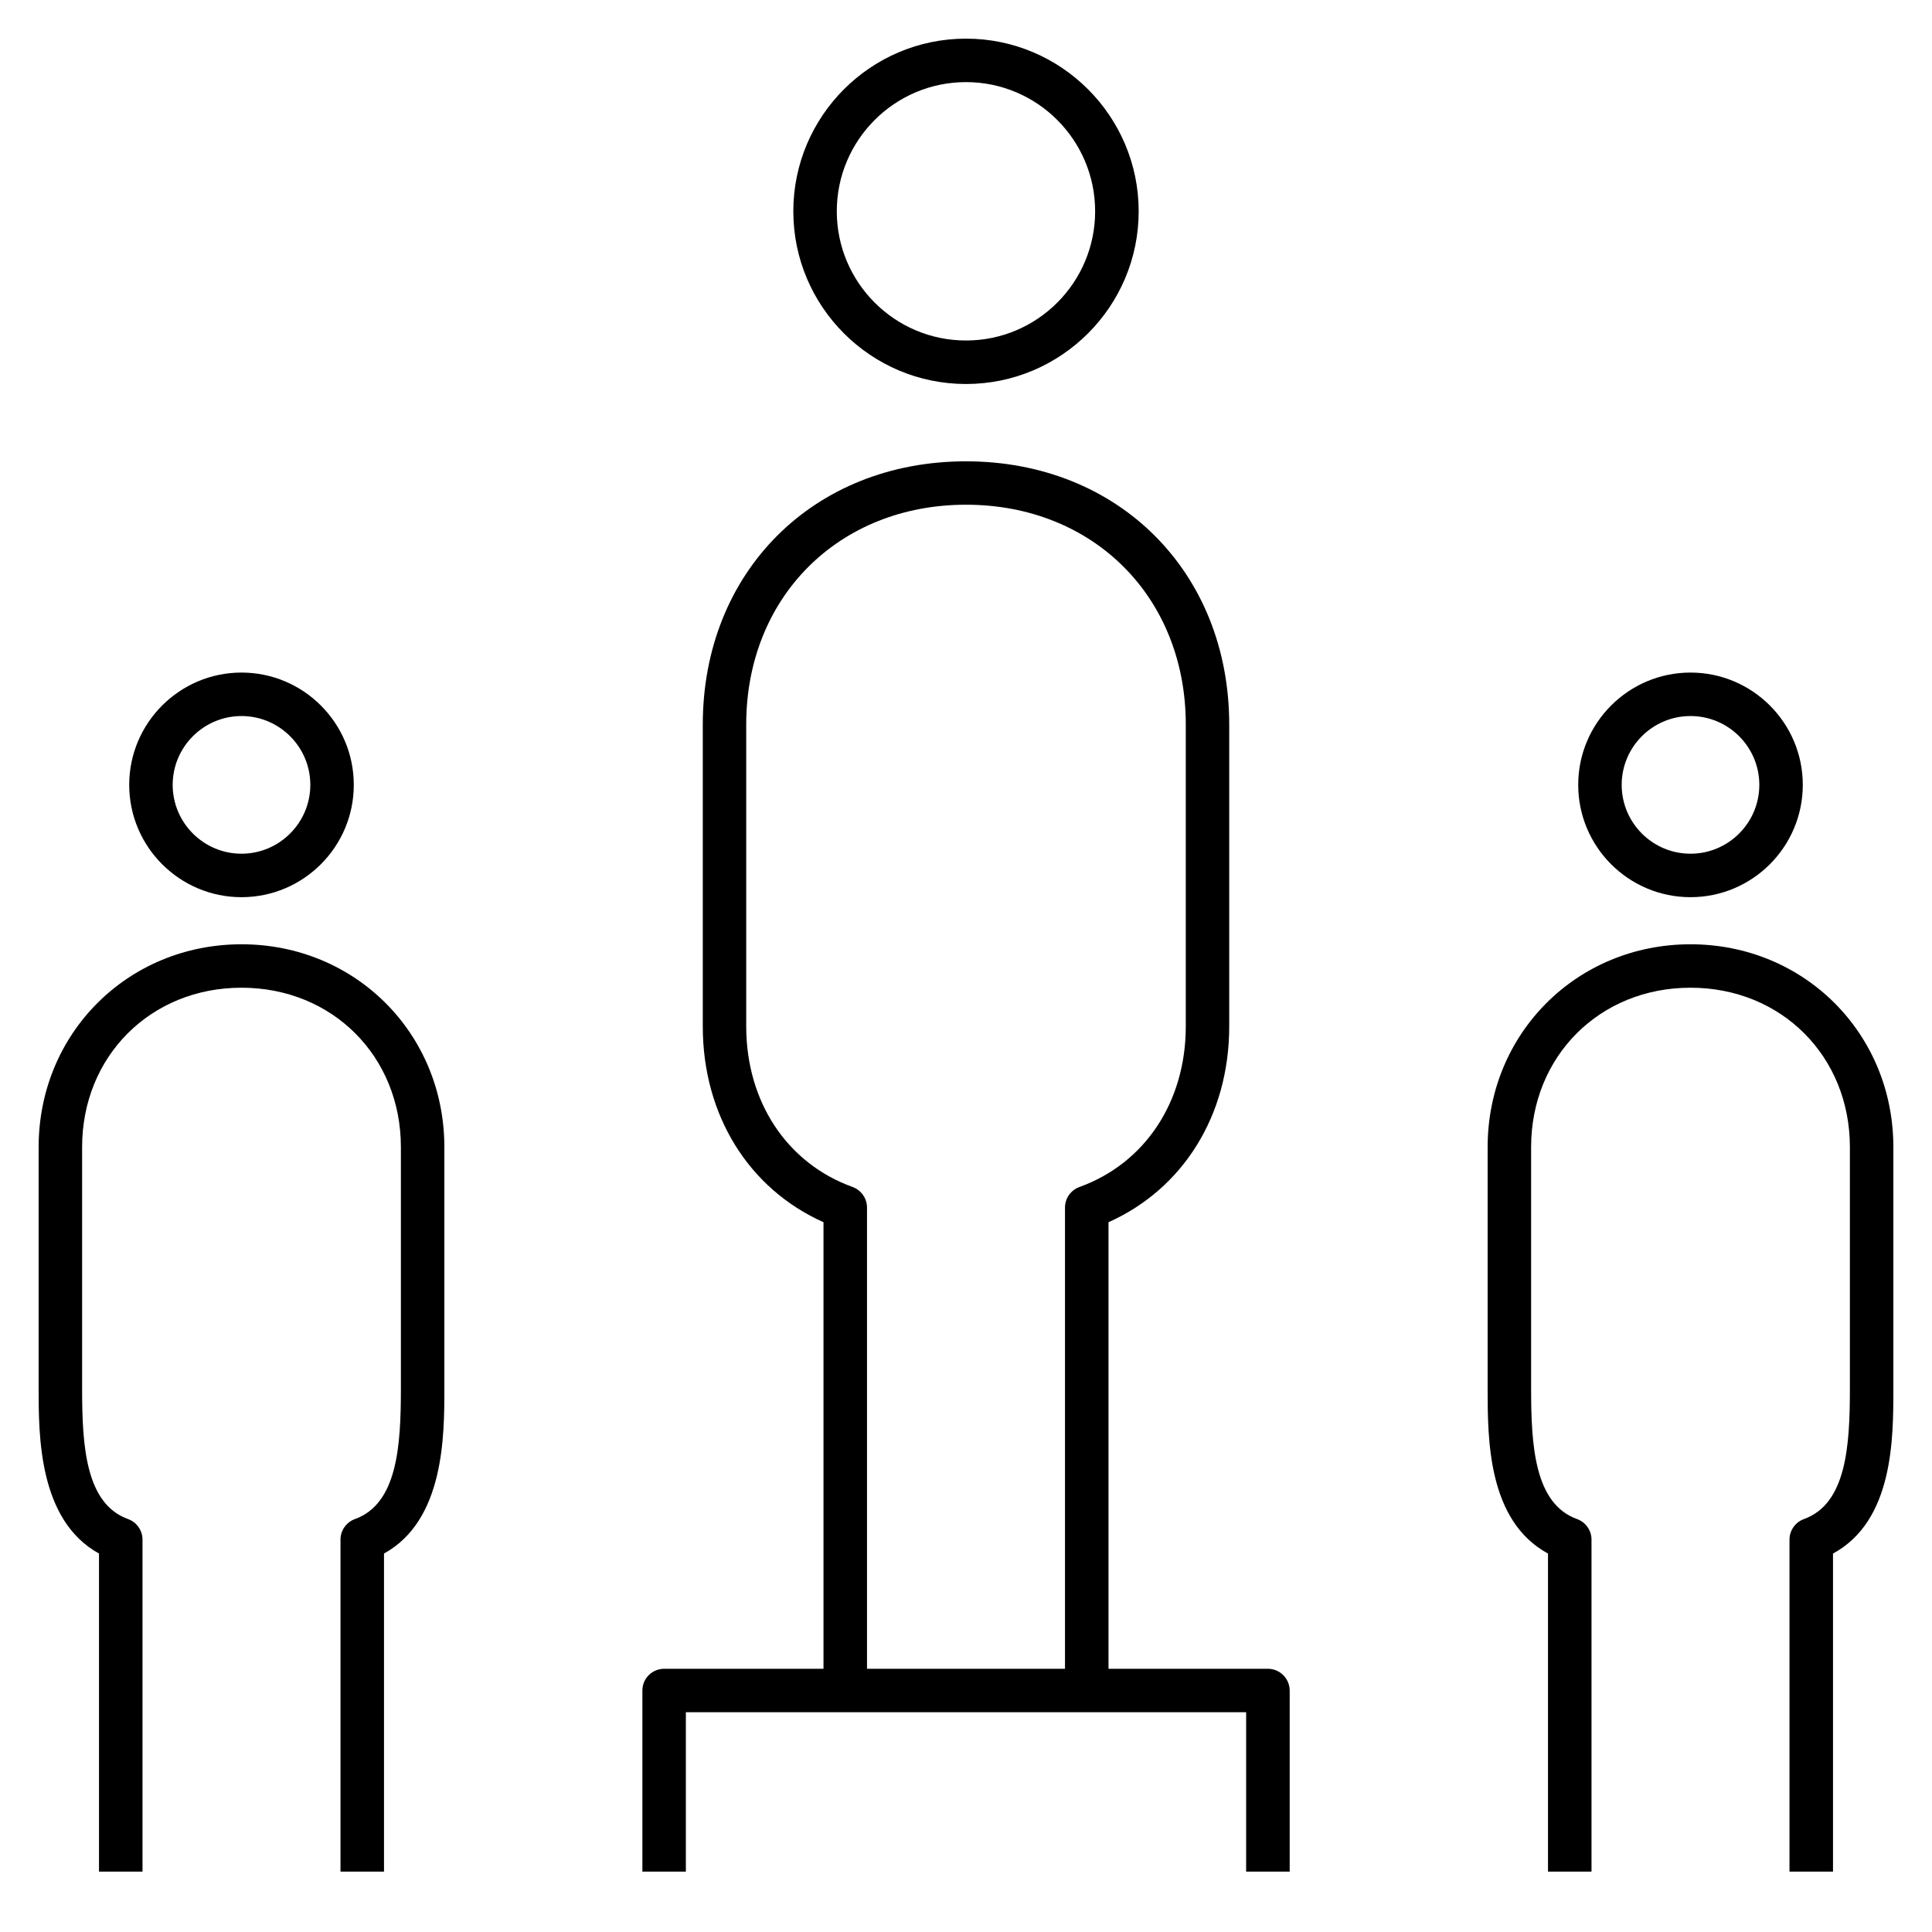 <?xml version="1.0" encoding="UTF-8"?> <svg xmlns="http://www.w3.org/2000/svg" width="50" height="50" viewBox="0 0 50 50" fill="none"><g clip-path="url(#clip0_64_2)"><path d="M43.75 23.219C45.352 23.219 46.656 21.916 46.656 20.312C46.656 18.709 45.352 17.406 43.75 17.406C42.148 17.406 40.844 18.709 40.844 20.312C40.844 21.916 42.148 23.219 43.75 23.219ZM43.75 18.531C44.733 18.531 45.531 19.331 45.531 20.312C45.531 21.294 44.733 22.094 43.75 22.094C42.767 22.094 41.969 21.294 41.969 20.312C41.969 19.331 42.767 18.531 43.75 18.531ZM49 29.688V35.938C49 37.239 49 39.358 47.438 40.206V48.438H46.312V39.844C46.312 39.608 46.462 39.395 46.684 39.314C47.783 38.919 47.875 37.43 47.875 35.938V29.688C47.875 27.336 46.102 25.562 43.75 25.562C41.398 25.562 39.625 27.336 39.625 29.688V35.938C39.625 37.43 39.717 38.919 40.816 39.314C41.039 39.395 41.188 39.608 41.188 39.844V48.438H40.062V40.206C38.5 39.358 38.5 37.239 38.5 35.938V29.688C38.5 26.744 40.808 24.438 43.75 24.438C46.692 24.438 49 26.744 49 29.688ZM6.25 23.219C7.852 23.219 9.156 21.916 9.156 20.312C9.156 18.709 7.852 17.406 6.25 17.406C4.648 17.406 3.344 18.711 3.344 20.312C3.344 21.914 4.648 23.219 6.25 23.219ZM6.25 18.531C7.231 18.531 8.031 19.331 8.031 20.312C8.031 21.294 7.231 22.094 6.25 22.094C5.269 22.094 4.469 21.294 4.469 20.312C4.469 19.331 5.269 18.531 6.25 18.531ZM11.5 29.688V35.938C11.5 37.153 11.5 39.347 9.938 40.205V48.438H8.812V39.844C8.812 39.608 8.961 39.395 9.184 39.314C10.283 38.919 10.375 37.428 10.375 35.938V29.688C10.375 27.336 8.602 25.562 6.25 25.562C3.898 25.562 2.125 27.336 2.125 29.688V35.938C2.125 37.428 2.217 38.919 3.316 39.314C3.539 39.395 3.688 39.608 3.688 39.844V48.438H2.562V40.205C1 39.345 1 37.153 1 35.938V29.688C1 26.744 3.306 24.438 6.25 24.438C9.194 24.438 11.5 26.744 11.5 29.688ZM25 9.938C27.464 9.938 29.469 7.933 29.469 5.469C29.469 3.005 27.462 1 25 1C22.536 1 20.531 3.005 20.531 5.469C20.531 7.933 22.534 9.938 25 9.938ZM25 2.125C26.844 2.125 28.342 3.625 28.342 5.469C28.342 7.312 26.844 8.812 25 8.812C23.156 8.812 21.656 7.312 21.656 5.469C21.656 3.625 23.155 2.125 25 2.125ZM32.812 43.188H28.688V31.631C30.625 30.764 31.812 28.859 31.812 26.564V18.752C31.812 14.805 28.947 11.939 24.998 11.939C21.052 11.939 18.188 14.803 18.188 18.752V26.564C18.188 28.859 19.375 30.764 21.312 31.631V43.188H17.188C16.877 43.188 16.625 43.439 16.625 43.75V48.438H17.75V44.312H32.25V48.438H33.377V43.75C33.375 43.439 33.123 43.188 32.812 43.188ZM22.067 30.72C20.367 30.108 19.312 28.514 19.312 26.562V18.75C19.312 15.455 21.705 13.062 25 13.062C28.297 13.062 30.688 15.455 30.688 18.75V26.562C30.688 28.514 29.633 30.108 27.934 30.72C27.711 30.802 27.562 31.014 27.562 31.25V43.188H22.438V31.25C22.438 31.014 22.289 30.802 22.067 30.72Z" fill="black"></path></g><defs><clipPath id="clip0_64_2"><rect width="50" height="50" fill="white"></rect></clipPath></defs></svg> 